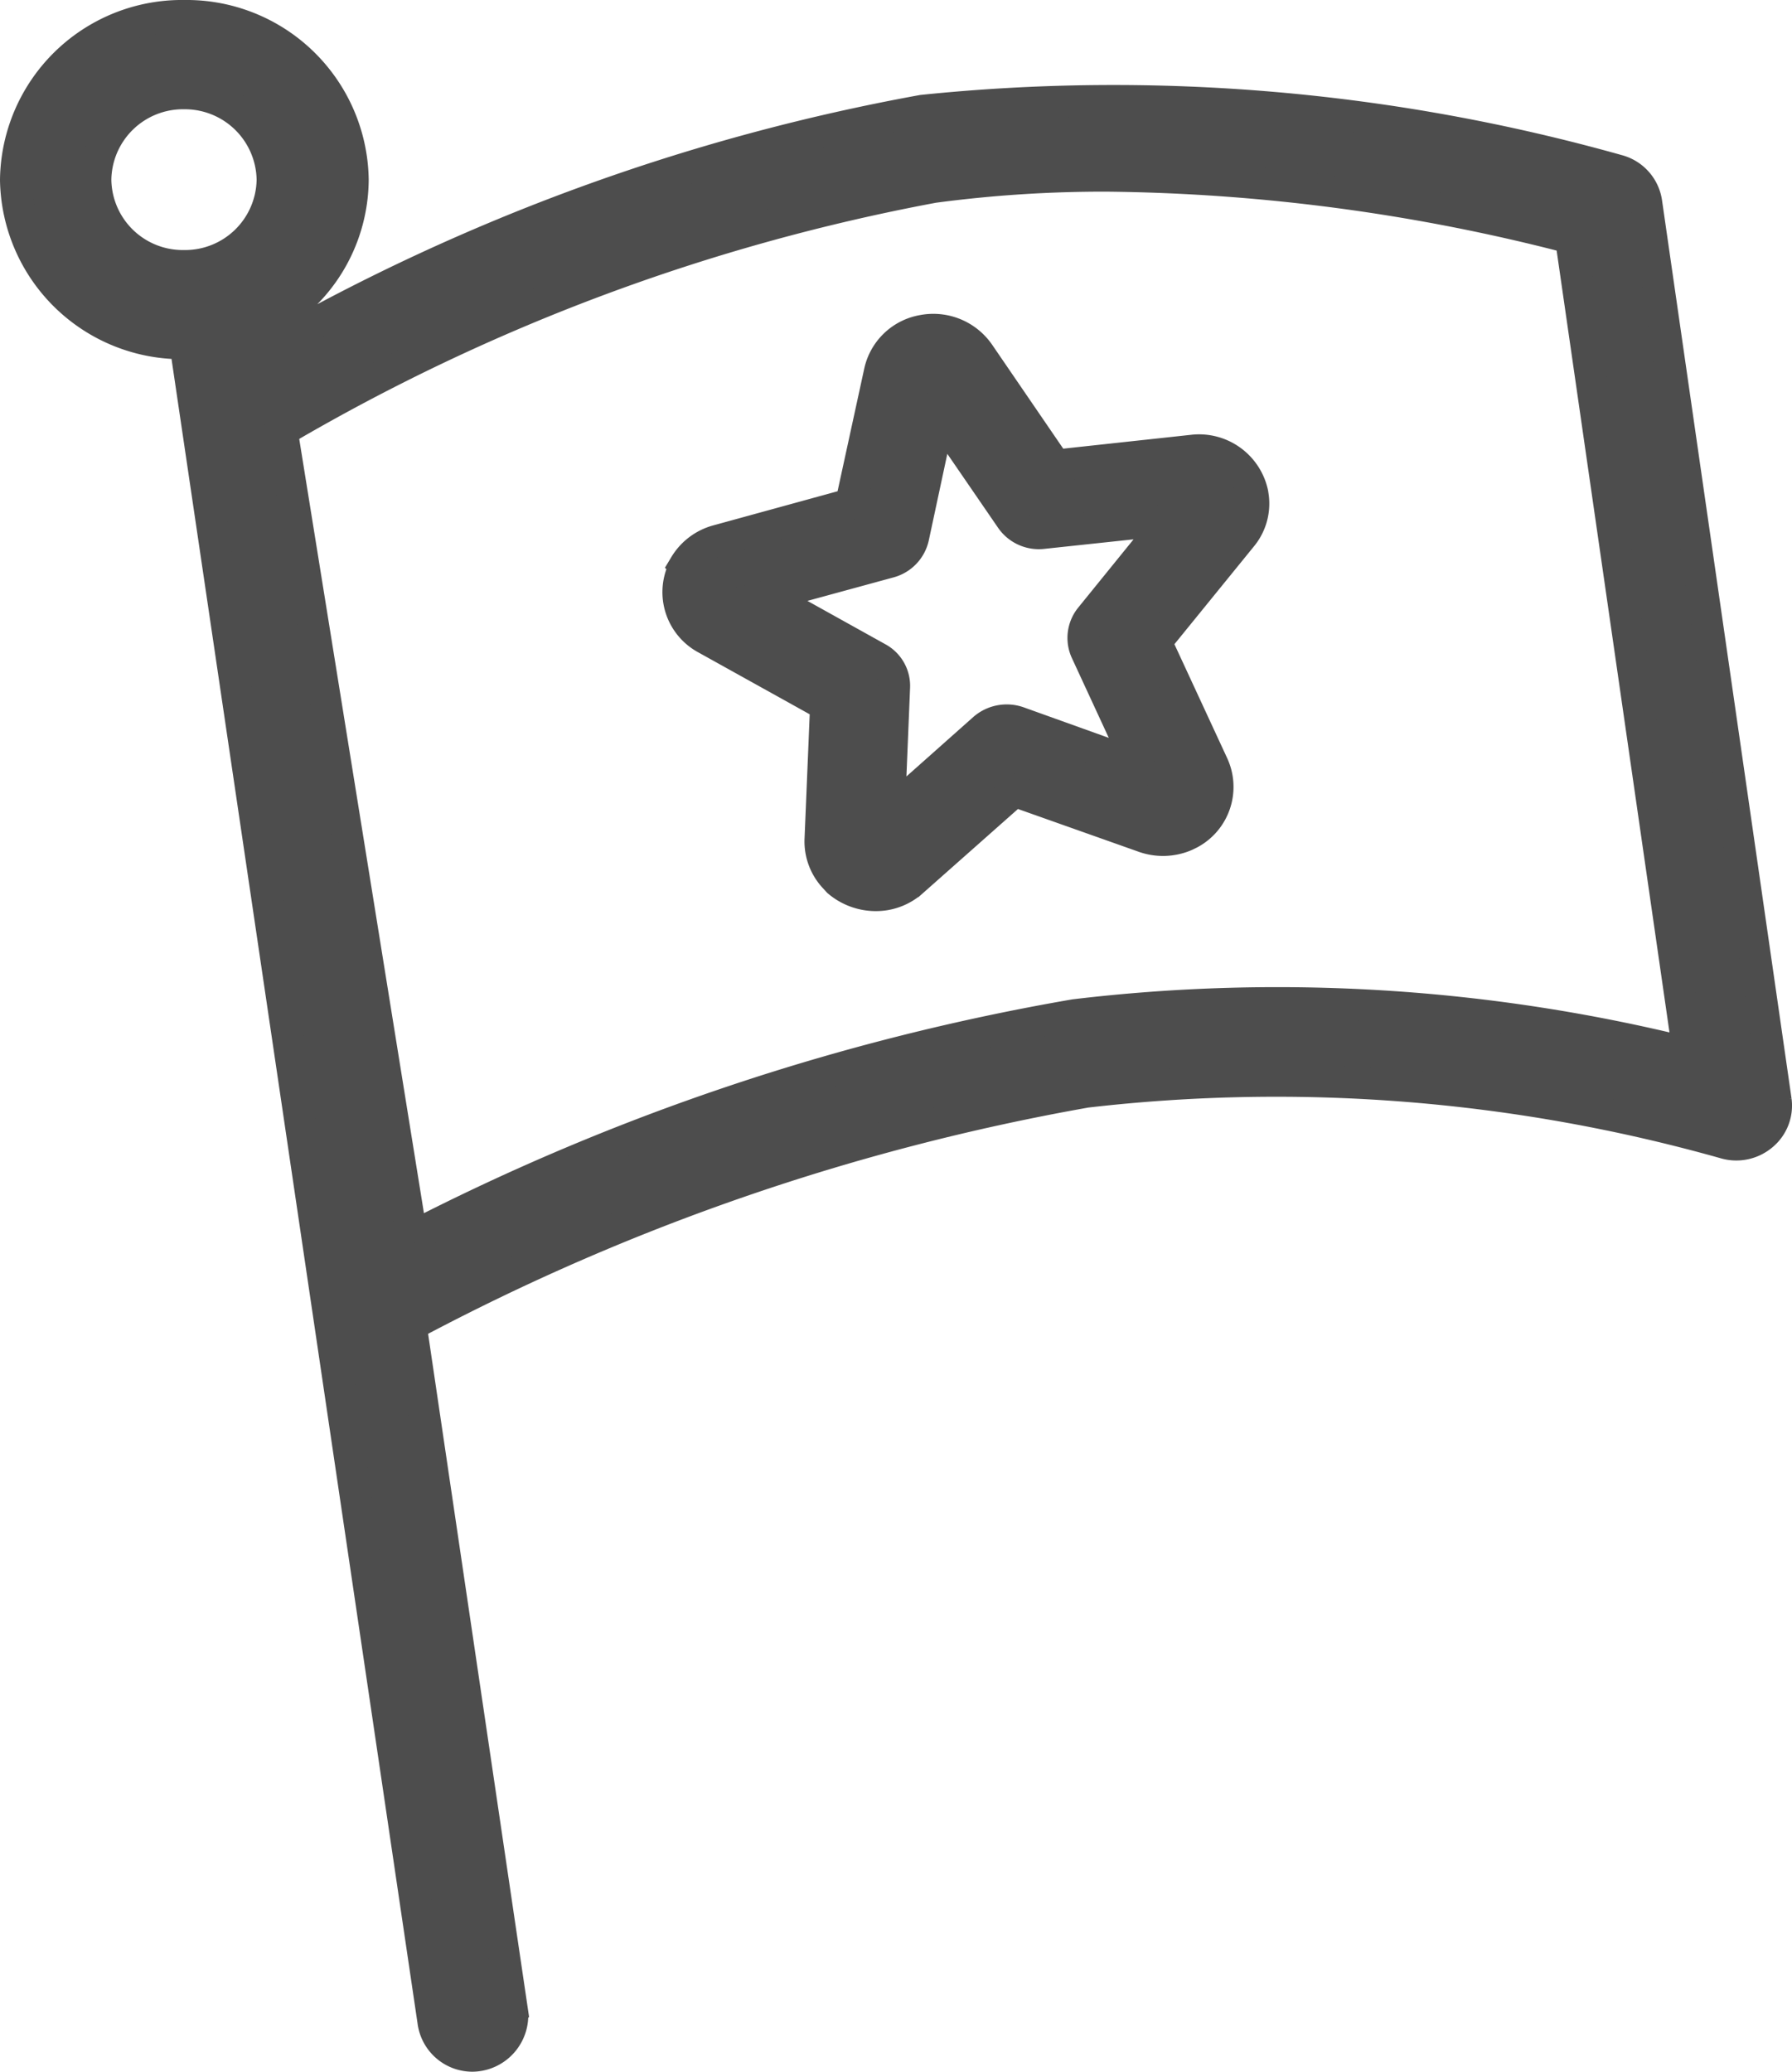 <svg xmlns="http://www.w3.org/2000/svg" width="17.011" height="19.662" viewBox="0 0 17.011 19.662">
  <path id="path" d="M3.964,19.045,1.608,3.109H1.6A1.577,1.577,0,0,1,0,1.556,1.577,1.577,0,0,1,1.6,0a1.579,1.579,0,0,1,1.6,1.556,1.55,1.55,0,0,1-.847,1.371l.036.243A19.522,19.522,0,0,1,8.606.9a17.678,17.678,0,0,1,6.6.567.371.371,0,0,1,.272.3l1.23,8.528a.364.364,0,0,1-.127.327.382.382,0,0,1-.351.078,15.687,15.687,0,0,0-6.07-.487A21.612,21.612,0,0,0,3.75,12.426l.963,6.514a.385.385,0,0,1-.376.422A.375.375,0,0,1,3.964,19.045ZM8.711,1.626A19.156,19.156,0,0,0,2.526,3.938l1.233,7.653a21.835,21.835,0,0,1,6.293-2.108,16.2,16.2,0,0,1,5.826.363L14.761,2.108a18.155,18.155,0,0,0-4.4-.589A12.194,12.194,0,0,0,8.711,1.626ZM.757,1.556a.828.828,0,0,0,.839.817.829.829,0,0,0,.84-.817A.831.831,0,0,0,1.6.737.83.83,0,0,0,.757,1.556ZM7.806,8.215l-.031-.034a.5.5,0,0,1-.138-.361L7.69,6.543,6.551,5.91a.5.5,0,0,1-.217-.649l0-.01.017-.036a.519.519,0,0,1,.313-.235l1.264-.347L8.2,3.383a.508.508,0,0,1,.41-.395.528.528,0,0,1,.534.218L9.87,4.267l1.3-.141a.519.519,0,0,1,.57.407v0l.006.041a.488.488,0,0,1-.11.368l-.813,1,.54,1.166a.5.5,0,0,1-.219.652l-.039.019a.54.54,0,0,1-.4.012L9.48,7.357l-.969.858a.517.517,0,0,1-.348.132A.551.551,0,0,1,7.806,8.215ZM8.52,4.948a.317.317,0,0,1-.227.237l-1.173.32,1.059.589a.3.3,0,0,1,.16.284L8.29,7.566l.9-.8a.332.332,0,0,1,.329-.061l1.143.41-.5-1.081a.306.306,0,0,1,.039-.322l.755-.931L9.748,4.91a.32.32,0,0,1-.3-.136l-.679-.989Z" transform="translate(0.15 0.15)" fill="#4d4d4d" stroke="#4d4d4d" stroke-linecap="round" stroke-width="0.3"/>
</svg>
